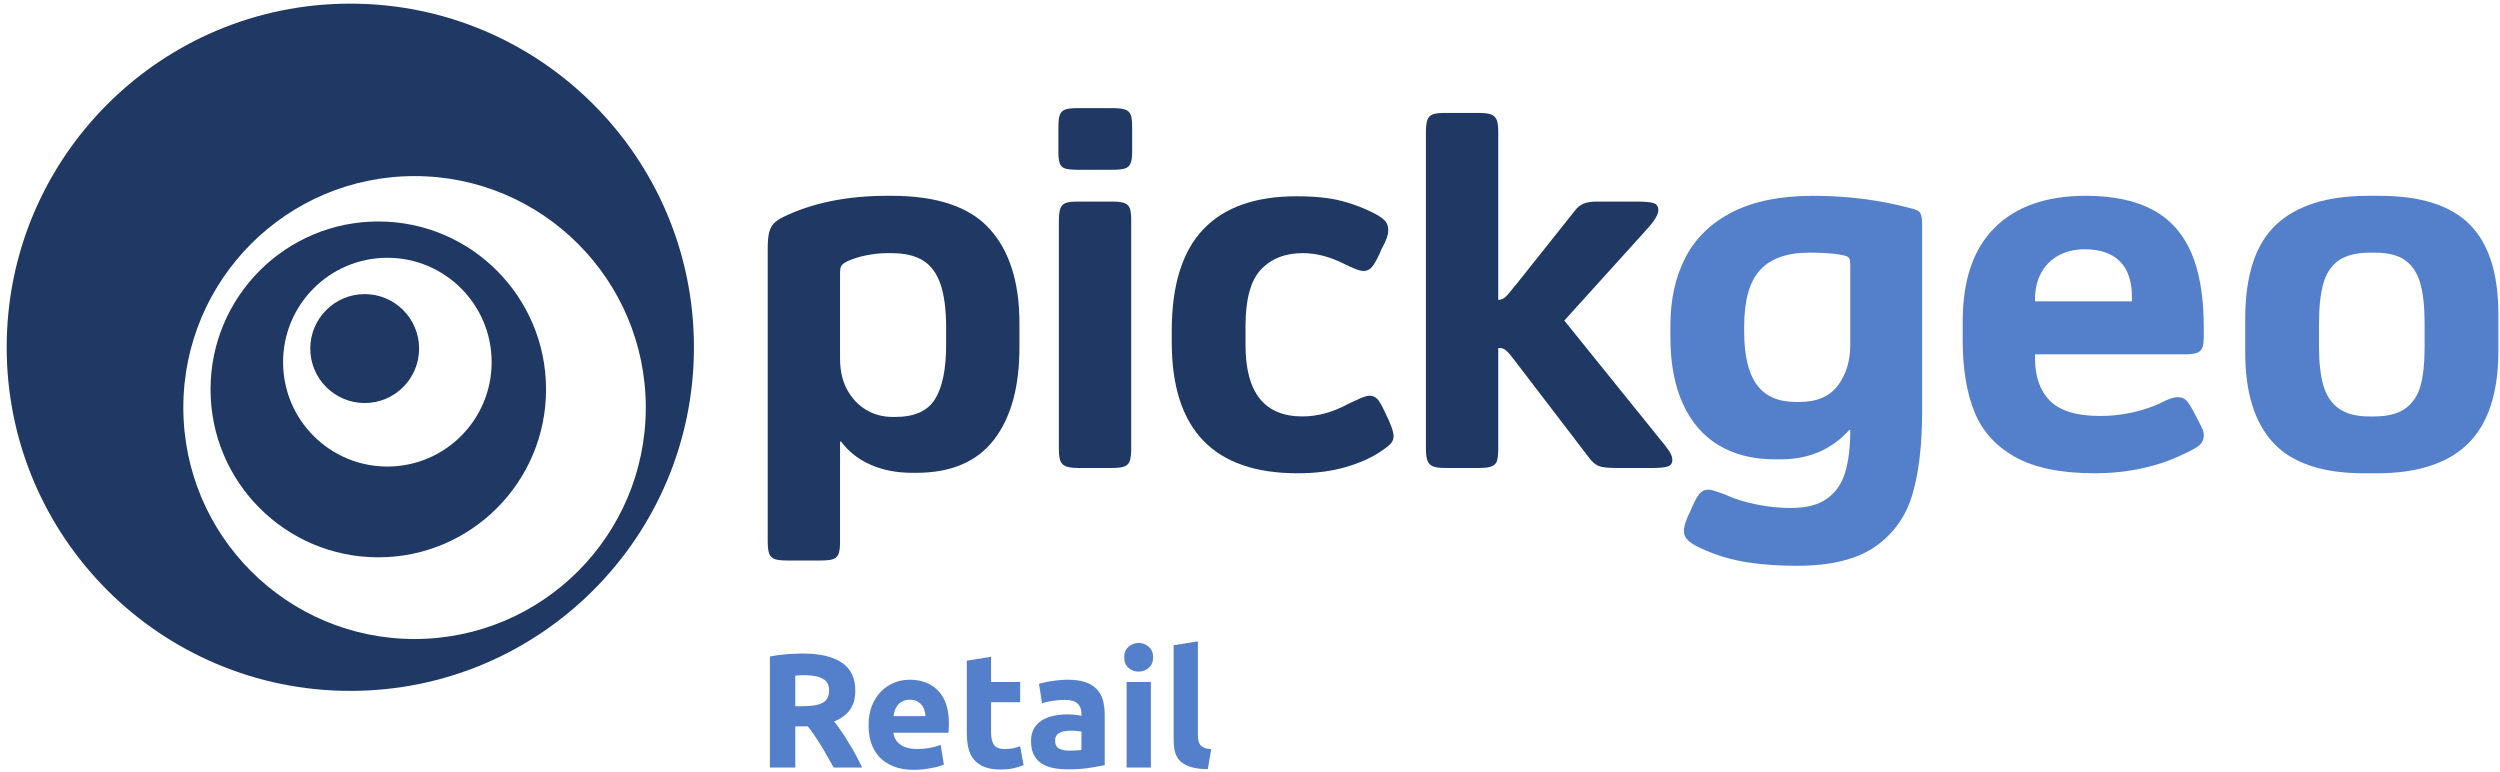 <svg width="301" height="93" viewBox="0 0 301 93" fill="none" xmlns="http://www.w3.org/2000/svg">
<path d="M214.411 55.302H213.657C211.063 55.302 208.828 54.742 206.951 53.62C205.073 52.499 203.632 50.836 202.626 48.632C201.619 46.428 201.116 43.76 201.116 40.628V39.178C201.116 36.046 201.726 33.311 202.945 30.971C204.164 28.632 206.051 26.815 208.605 25.519C211.16 24.224 214.391 23.576 218.301 23.576C222.442 23.576 226.371 24.079 230.087 25.084C230.668 25.2 231.035 25.384 231.19 25.635C231.344 25.887 231.423 26.341 231.423 26.998V49.56C231.423 53.543 231.035 56.858 230.261 59.508C229.486 62.156 227.997 64.254 225.791 65.801C223.584 67.347 220.429 68.121 216.327 68.121C214.198 68.121 212.243 67.985 210.463 67.715C208.683 67.444 206.98 66.961 205.354 66.265C204.425 65.878 203.758 65.51 203.351 65.162C202.945 64.814 202.742 64.409 202.742 63.944C202.742 63.364 203.012 62.533 203.554 61.45C203.941 60.522 204.28 59.874 204.571 59.507C204.861 59.139 205.218 58.956 205.645 58.956C205.877 58.956 206.167 59.014 206.516 59.13C206.864 59.246 207.173 59.352 207.445 59.449C207.715 59.545 207.928 59.632 208.083 59.71C209.05 60.135 210.211 60.483 211.567 60.754C212.921 61.024 214.276 61.16 215.631 61.16C217.489 61.16 218.94 60.783 219.985 60.029C221.031 59.275 221.756 58.221 222.163 56.868C222.569 55.515 222.772 53.814 222.772 51.764H222.656C220.527 54.123 217.779 55.302 214.411 55.302ZM222.598 31.029C222.482 30.893 222.21 30.788 221.785 30.709C221.242 30.593 220.614 30.517 219.898 30.477C219.181 30.439 218.494 30.419 217.837 30.419C215.166 30.419 213.192 31.116 211.915 32.508C210.638 33.9 209.999 36.162 209.999 39.294V39.932C209.999 42.794 210.501 44.92 211.508 46.312C212.514 47.704 214.101 48.4 216.269 48.4H216.617C218.746 48.4 220.304 47.733 221.291 46.399C222.278 45.065 222.772 43.451 222.772 41.556V31.869C222.772 31.445 222.714 31.165 222.598 31.029Z" fill="#547FCA"/>
<path d="M246.845 48.284C248.064 49.483 250.067 50.082 252.854 50.082C255.214 50.082 257.478 49.638 259.646 48.748C259.84 48.671 260.082 48.555 260.372 48.4C260.663 48.246 260.982 48.11 261.33 47.994C261.679 47.878 261.969 47.82 262.201 47.82C262.627 47.82 262.965 47.946 263.217 48.197C263.468 48.449 263.807 48.98 264.233 49.792C264.31 49.947 264.455 50.227 264.669 50.633C264.881 51.039 265.046 51.378 265.162 51.648C265.278 51.919 265.336 52.17 265.336 52.402C265.336 52.905 265.152 53.311 264.785 53.62C264.416 53.93 263.711 54.316 262.666 54.78C261.233 55.477 259.617 56.018 257.818 56.404C256.018 56.791 254.15 56.984 252.215 56.984C248.151 56.984 244.948 56.328 242.606 55.012C240.264 53.698 238.629 51.871 237.701 49.532C236.772 47.192 236.307 44.34 236.307 40.976V38.714C236.307 33.726 237.593 29.956 240.168 27.404C242.742 24.852 246.39 23.576 251.112 23.576C254.402 23.576 257.092 24.137 259.182 25.258C261.272 26.38 262.82 28.1 263.827 30.42C264.833 32.74 265.336 35.756 265.336 39.468V40.338C265.336 40.996 265.287 41.479 265.191 41.788C265.094 42.098 264.891 42.32 264.582 42.455C264.271 42.591 263.788 42.658 263.13 42.658H245.016V43.122C245.016 45.365 245.626 47.086 246.845 48.284ZM247.832 30.768C246.922 31.271 246.225 31.977 245.742 32.885C245.257 33.794 245.016 34.828 245.016 35.988V36.278H256.686V35.814C256.686 33.881 256.201 32.431 255.234 31.464C254.266 30.498 252.854 30.014 250.996 30.014C249.796 30.014 248.741 30.266 247.832 30.768Z" fill="#547FCA"/>
<path d="M274.04 27.056C276.516 24.736 280.213 23.576 285.129 23.576H286.522C291.437 23.576 295.047 24.727 297.35 27.027C299.652 29.328 300.805 32.934 300.805 37.844V42.194C300.805 47.26 299.595 50.992 297.176 53.389C294.757 55.786 291.07 56.985 286.116 56.985H284.664C279.632 56.985 275.985 55.767 273.72 53.331C271.456 50.895 270.324 47.26 270.324 42.426V38.424C270.324 33.166 271.562 29.376 274.04 27.056ZM291.399 34.103C291.051 32.885 290.45 31.967 289.599 31.348C288.747 30.73 287.528 30.42 285.941 30.42H285.361C283.735 30.42 282.477 30.73 281.587 31.348C280.696 31.967 280.077 32.895 279.729 34.132C279.381 35.37 279.206 36.994 279.206 39.004V41.73C279.206 43.625 279.381 45.181 279.729 46.399C280.077 47.617 280.696 48.545 281.587 49.184C282.477 49.822 283.696 50.141 285.245 50.141H285.825C287.451 50.141 288.708 49.822 289.599 49.184C290.489 48.545 291.099 47.637 291.428 46.457C291.756 45.278 291.922 43.741 291.922 41.846V38.888C291.922 36.916 291.747 35.321 291.399 34.103Z" fill="#547FCA"/>
<path d="M104.858 55.97C103.387 55.332 102.187 54.395 101.258 53.157H101.142V65.222C101.142 65.879 101.084 66.362 100.968 66.671C100.852 66.981 100.639 67.194 100.329 67.31C100.019 67.426 99.516 67.484 98.82 67.484H94.755C94.097 67.484 93.603 67.426 93.275 67.31C92.946 67.194 92.723 66.971 92.607 66.642C92.491 66.314 92.433 65.82 92.433 65.163V29.899C92.433 29.087 92.491 28.449 92.607 27.985C92.723 27.52 92.917 27.154 93.188 26.883C93.458 26.613 93.826 26.36 94.291 26.128C97.813 24.427 101.974 23.576 106.774 23.576H107.354C112.812 23.576 116.74 24.901 119.14 27.549C121.54 30.199 122.74 33.979 122.74 38.889V41.847C122.74 46.603 121.714 50.306 119.663 52.954C117.611 55.603 114.496 56.927 110.315 56.927H109.793C107.973 56.927 106.328 56.608 104.858 55.97ZM104.307 30.74C103.436 30.914 102.671 31.156 102.013 31.465C101.626 31.659 101.384 31.842 101.288 32.016C101.19 32.19 101.142 32.49 101.142 32.915V43.181C101.142 44.651 101.433 45.907 102.013 46.951C102.594 47.995 103.358 48.798 104.307 49.358C105.255 49.919 106.31 50.199 107.471 50.199H107.819C110.103 50.199 111.689 49.484 112.58 48.053C113.47 46.623 113.915 44.438 113.915 41.499V39.469C113.915 37.304 113.692 35.564 113.248 34.249C112.802 32.935 112.105 31.978 111.157 31.378C110.208 30.779 108.922 30.479 107.296 30.479H106.774C105.999 30.479 105.177 30.566 104.307 30.74Z" fill="#1F3864"/>
<path d="M128.272 20.297C127.942 20.201 127.72 19.998 127.604 19.688C127.488 19.379 127.43 18.915 127.43 18.296V15.338C127.43 14.642 127.488 14.14 127.604 13.83C127.72 13.521 127.932 13.308 128.243 13.192C128.552 13.076 129.055 13.018 129.752 13.018H133.932C134.629 13.018 135.142 13.076 135.471 13.192C135.799 13.308 136.023 13.521 136.139 13.83C136.255 14.14 136.313 14.642 136.313 15.338V18.296C136.313 18.915 136.245 19.379 136.11 19.688C135.973 19.998 135.741 20.201 135.413 20.297C135.084 20.394 134.571 20.442 133.874 20.442H129.81C129.113 20.442 128.6 20.394 128.272 20.297ZM128.33 56.142C128 56.007 127.778 55.785 127.662 55.475C127.546 55.166 127.488 54.683 127.488 54.025V26.59C127.488 25.933 127.546 25.44 127.662 25.111C127.778 24.783 127.99 24.56 128.301 24.444C128.61 24.328 129.093 24.27 129.752 24.27H133.932C134.629 24.27 135.132 24.338 135.442 24.473C135.751 24.609 135.954 24.831 136.052 25.14C136.148 25.45 136.197 25.914 136.197 26.532V54.025C136.197 54.683 136.139 55.176 136.023 55.504C135.906 55.833 135.683 56.055 135.355 56.171C135.026 56.287 134.532 56.345 133.874 56.345H129.81C129.152 56.345 128.658 56.277 128.33 56.142Z" fill="#1F3864"/>
<path d="M141.078 41.207V39.815C141.078 34.363 142.335 30.302 144.852 27.634C147.367 24.966 151.122 23.632 156.115 23.632C158.321 23.632 160.15 23.826 161.602 24.212C163.053 24.599 164.397 25.121 165.637 25.778C166.255 26.126 166.662 26.436 166.856 26.706C167.049 26.977 167.146 27.325 167.146 27.75C167.146 28.021 167.078 28.34 166.943 28.707C166.807 29.075 166.662 29.394 166.508 29.664C166.352 29.935 166.236 30.186 166.159 30.419C165.772 31.27 165.443 31.849 165.172 32.158C164.901 32.469 164.572 32.623 164.185 32.623C163.914 32.623 163.566 32.535 163.14 32.361C162.714 32.188 162.269 31.985 161.805 31.753C160.101 30.902 158.456 30.477 156.87 30.477C154.741 30.477 153.057 31.134 151.819 32.449C150.58 33.764 149.961 36.026 149.961 39.235V41.555C149.961 47.278 152.244 50.139 156.812 50.139C158.631 50.139 160.47 49.637 162.327 48.631C162.598 48.515 162.888 48.38 163.198 48.225C163.508 48.071 163.817 47.935 164.127 47.819C164.436 47.703 164.688 47.645 164.882 47.645C165.268 47.645 165.588 47.781 165.84 48.051C166.091 48.322 166.411 48.883 166.798 49.733C167.456 51.048 167.785 51.976 167.785 52.517C167.785 52.865 167.669 53.165 167.437 53.416C167.204 53.668 166.798 53.987 166.217 54.373C165.056 55.147 163.634 55.775 161.95 56.258C160.266 56.741 158.359 56.983 156.231 56.983C146.129 56.983 141.078 51.725 141.078 41.207Z" fill="#1F3864"/>
<path d="M200.971 54.315C201.223 54.702 201.349 55.05 201.349 55.359C201.349 55.785 201.155 56.055 200.768 56.171C200.381 56.287 199.781 56.345 198.968 56.345H194.614C193.607 56.345 192.901 56.268 192.495 56.113C192.088 55.959 191.672 55.591 191.246 55.011L182.77 43.933C182.615 43.74 182.392 43.45 182.102 43.063C181.812 42.677 181.551 42.387 181.318 42.193C181.086 42 180.854 41.903 180.622 41.903H180.389V54.025C180.389 54.683 180.34 55.166 180.244 55.475C180.147 55.785 179.934 56.007 179.606 56.142C179.276 56.278 178.764 56.345 178.067 56.345H174.003C173.383 56.345 172.909 56.287 172.58 56.171C172.251 56.055 172.019 55.833 171.884 55.504C171.747 55.176 171.68 54.683 171.68 54.025V15.918C171.68 15.261 171.738 14.768 171.855 14.439C171.971 14.111 172.183 13.888 172.493 13.772C172.803 13.656 173.306 13.598 174.003 13.598H178.067C178.764 13.598 179.266 13.666 179.577 13.801C179.886 13.937 180.099 14.159 180.215 14.468C180.331 14.778 180.389 15.261 180.389 15.918V36.102H180.506C180.815 36.065 181.086 35.928 181.318 35.697C181.551 35.465 181.792 35.184 182.044 34.855C182.295 34.528 182.48 34.304 182.596 34.188L189.563 25.43C189.872 25.005 190.23 24.705 190.637 24.531C191.043 24.357 191.575 24.27 192.233 24.27H197.168C198.019 24.27 198.649 24.328 199.055 24.444C199.462 24.56 199.665 24.85 199.665 25.314C199.665 25.856 199.142 26.687 198.097 27.808L188.343 38.597L199.665 52.633C200.284 53.368 200.719 53.929 200.971 54.315Z" fill="#1F3864"/>
<path fill-rule="evenodd" clip-rule="evenodd" d="M83.55 41.81C83.55 64.66 65.026 83.183 42.177 83.183C19.328 83.183 0.805 64.66 0.805 41.81C0.805 18.961 19.328 0.438 42.177 0.438C65.026 0.438 83.55 18.961 83.55 41.81ZM77.753 49.068C77.753 64.458 65.288 76.935 49.913 76.935C34.538 76.935 22.073 64.458 22.073 49.068C22.073 33.677 34.538 21.201 49.913 21.201C65.288 21.201 77.753 33.677 77.753 49.068Z" fill="#1F3864"/>
<path fill-rule="evenodd" clip-rule="evenodd" d="M65.744 46.883C65.744 58.049 56.701 67.101 45.546 67.101C34.392 67.101 25.349 58.049 25.349 46.883C25.349 35.718 34.392 26.666 45.546 26.666C56.701 26.666 65.744 35.718 65.744 46.883ZM59.193 43.605C59.193 50.546 53.572 56.172 46.638 56.172C39.704 56.172 34.083 50.546 34.083 43.605C34.083 36.664 39.704 31.037 46.638 31.037C53.572 31.037 59.193 36.664 59.193 43.605Z" fill="#1F3864"/>
<path d="M43.909 48.525C47.526 48.525 50.459 45.589 50.459 41.968C50.459 38.347 47.526 35.411 43.909 35.411C40.291 35.411 37.358 38.347 37.358 41.968C37.358 45.589 40.291 48.525 43.909 48.525Z" fill="#1F3864"/>
<path d="M96.673 78.686C98.709 78.686 100.269 79.051 101.353 79.782C102.437 80.5 102.978 81.623 102.978 83.151C102.978 84.104 102.756 84.88 102.313 85.481C101.882 86.068 101.255 86.532 100.433 86.871C100.707 87.211 100.994 87.602 101.294 88.046C101.594 88.477 101.888 88.934 102.175 89.417C102.476 89.887 102.763 90.383 103.037 90.905C103.311 91.415 103.566 91.917 103.801 92.413H100.374C100.126 91.969 99.871 91.519 99.61 91.062C99.362 90.605 99.101 90.161 98.827 89.73C98.566 89.3 98.305 88.895 98.043 88.516C97.782 88.125 97.521 87.772 97.26 87.459H95.752V92.413H92.697V79.038C93.363 78.908 94.049 78.816 94.754 78.764C95.472 78.712 96.111 78.686 96.673 78.686ZM96.849 81.29C96.627 81.29 96.425 81.297 96.242 81.31C96.072 81.323 95.909 81.336 95.752 81.349V85.031H96.614C97.763 85.031 98.585 84.887 99.081 84.6C99.577 84.312 99.826 83.823 99.826 83.131C99.826 82.465 99.571 81.995 99.062 81.721C98.566 81.434 97.828 81.29 96.849 81.29Z" fill="#547FCA"/>
<path d="M104.576 87.341C104.576 86.427 104.713 85.631 104.988 84.952C105.275 84.26 105.647 83.686 106.104 83.229C106.561 82.772 107.083 82.426 107.67 82.191C108.271 81.956 108.885 81.838 109.511 81.838C110.973 81.838 112.129 82.289 112.977 83.19C113.826 84.078 114.25 85.389 114.25 87.126C114.25 87.296 114.244 87.485 114.231 87.694C114.218 87.89 114.205 88.066 114.192 88.222H107.573C107.638 88.823 107.918 89.3 108.415 89.652C108.911 90.005 109.577 90.181 110.412 90.181C110.947 90.181 111.47 90.135 111.979 90.044C112.501 89.939 112.925 89.815 113.252 89.672L113.643 92.041C113.487 92.12 113.278 92.198 113.017 92.276C112.755 92.355 112.462 92.42 112.135 92.472C111.822 92.537 111.483 92.59 111.117 92.629C110.751 92.668 110.386 92.688 110.02 92.688C109.093 92.688 108.284 92.55 107.592 92.276C106.913 92.002 106.345 91.63 105.888 91.16C105.444 90.677 105.112 90.109 104.89 89.456C104.681 88.803 104.576 88.099 104.576 87.341ZM111.43 86.225C111.417 85.977 111.372 85.736 111.293 85.501C111.228 85.266 111.117 85.057 110.96 84.874C110.817 84.691 110.627 84.541 110.392 84.423C110.171 84.306 109.89 84.247 109.55 84.247C109.224 84.247 108.943 84.306 108.708 84.423C108.473 84.528 108.278 84.671 108.121 84.854C107.964 85.037 107.84 85.252 107.749 85.501C107.67 85.736 107.612 85.977 107.573 86.225H111.43Z" fill="#547FCA"/>
<path d="M116.404 79.547L119.322 79.077V82.113H122.827V84.541H119.322V88.164C119.322 88.777 119.426 89.267 119.635 89.632C119.857 89.998 120.295 90.181 120.947 90.181C121.261 90.181 121.581 90.155 121.907 90.103C122.246 90.037 122.553 89.952 122.827 89.848L123.239 92.12C122.886 92.263 122.494 92.387 122.064 92.492C121.633 92.596 121.104 92.648 120.477 92.648C119.681 92.648 119.022 92.544 118.5 92.335C117.977 92.113 117.56 91.813 117.246 91.434C116.933 91.043 116.711 90.573 116.58 90.024C116.463 89.476 116.404 88.869 116.404 88.203V79.547Z" fill="#547FCA"/>
<path d="M128.757 90.377C129.044 90.377 129.319 90.37 129.58 90.357C129.841 90.344 130.05 90.324 130.206 90.298V88.085C130.089 88.059 129.913 88.033 129.678 88.007C129.443 87.981 129.227 87.968 129.031 87.968C128.757 87.968 128.496 87.987 128.248 88.027C128.013 88.053 127.804 88.112 127.621 88.203C127.439 88.294 127.295 88.418 127.191 88.575C127.086 88.732 127.034 88.927 127.034 89.162C127.034 89.62 127.184 89.939 127.484 90.122C127.798 90.292 128.222 90.377 128.757 90.377ZM128.522 81.838C129.384 81.838 130.102 81.936 130.676 82.132C131.251 82.328 131.708 82.609 132.047 82.974C132.4 83.34 132.648 83.784 132.791 84.306C132.935 84.828 133.007 85.409 133.007 86.049V92.12C132.589 92.211 132.008 92.315 131.264 92.433C130.52 92.563 129.619 92.629 128.561 92.629C127.895 92.629 127.288 92.57 126.74 92.453C126.205 92.335 125.741 92.146 125.35 91.885C124.958 91.61 124.658 91.258 124.449 90.827C124.24 90.396 124.136 89.868 124.136 89.241C124.136 88.64 124.253 88.131 124.488 87.713C124.736 87.296 125.062 86.963 125.467 86.715C125.872 86.467 126.335 86.29 126.858 86.186C127.38 86.068 127.922 86.01 128.483 86.01C128.862 86.01 129.195 86.029 129.482 86.068C129.782 86.094 130.024 86.134 130.206 86.186V85.912C130.206 85.416 130.056 85.017 129.756 84.717C129.456 84.417 128.933 84.267 128.189 84.267C127.693 84.267 127.204 84.306 126.721 84.384C126.237 84.45 125.82 84.547 125.467 84.678L125.095 82.328C125.265 82.276 125.474 82.224 125.722 82.171C125.983 82.106 126.264 82.054 126.564 82.015C126.864 81.963 127.177 81.923 127.504 81.897C127.843 81.858 128.183 81.838 128.522 81.838Z" fill="#547FCA"/>
<path d="M138.563 92.413H135.645V82.113H138.563V92.413ZM138.837 79.136C138.837 79.671 138.661 80.096 138.308 80.409C137.969 80.709 137.564 80.859 137.094 80.859C136.624 80.859 136.213 80.709 135.861 80.409C135.521 80.096 135.351 79.671 135.351 79.136C135.351 78.601 135.521 78.183 135.861 77.883C136.213 77.569 136.624 77.413 137.094 77.413C137.564 77.413 137.969 77.569 138.308 77.883C138.661 78.183 138.837 78.601 138.837 79.136Z" fill="#547FCA"/>
<path d="M145.418 92.609C144.57 92.596 143.878 92.505 143.342 92.335C142.82 92.165 142.402 91.93 142.089 91.63C141.789 91.317 141.58 90.945 141.463 90.514C141.358 90.07 141.306 89.574 141.306 89.025V77.687L144.224 77.217V88.438C144.224 88.699 144.243 88.934 144.282 89.143C144.322 89.352 144.393 89.528 144.498 89.672C144.615 89.815 144.779 89.933 144.987 90.024C145.196 90.116 145.477 90.174 145.83 90.2L145.418 92.609Z" fill="#547FCA"/>
</svg>
